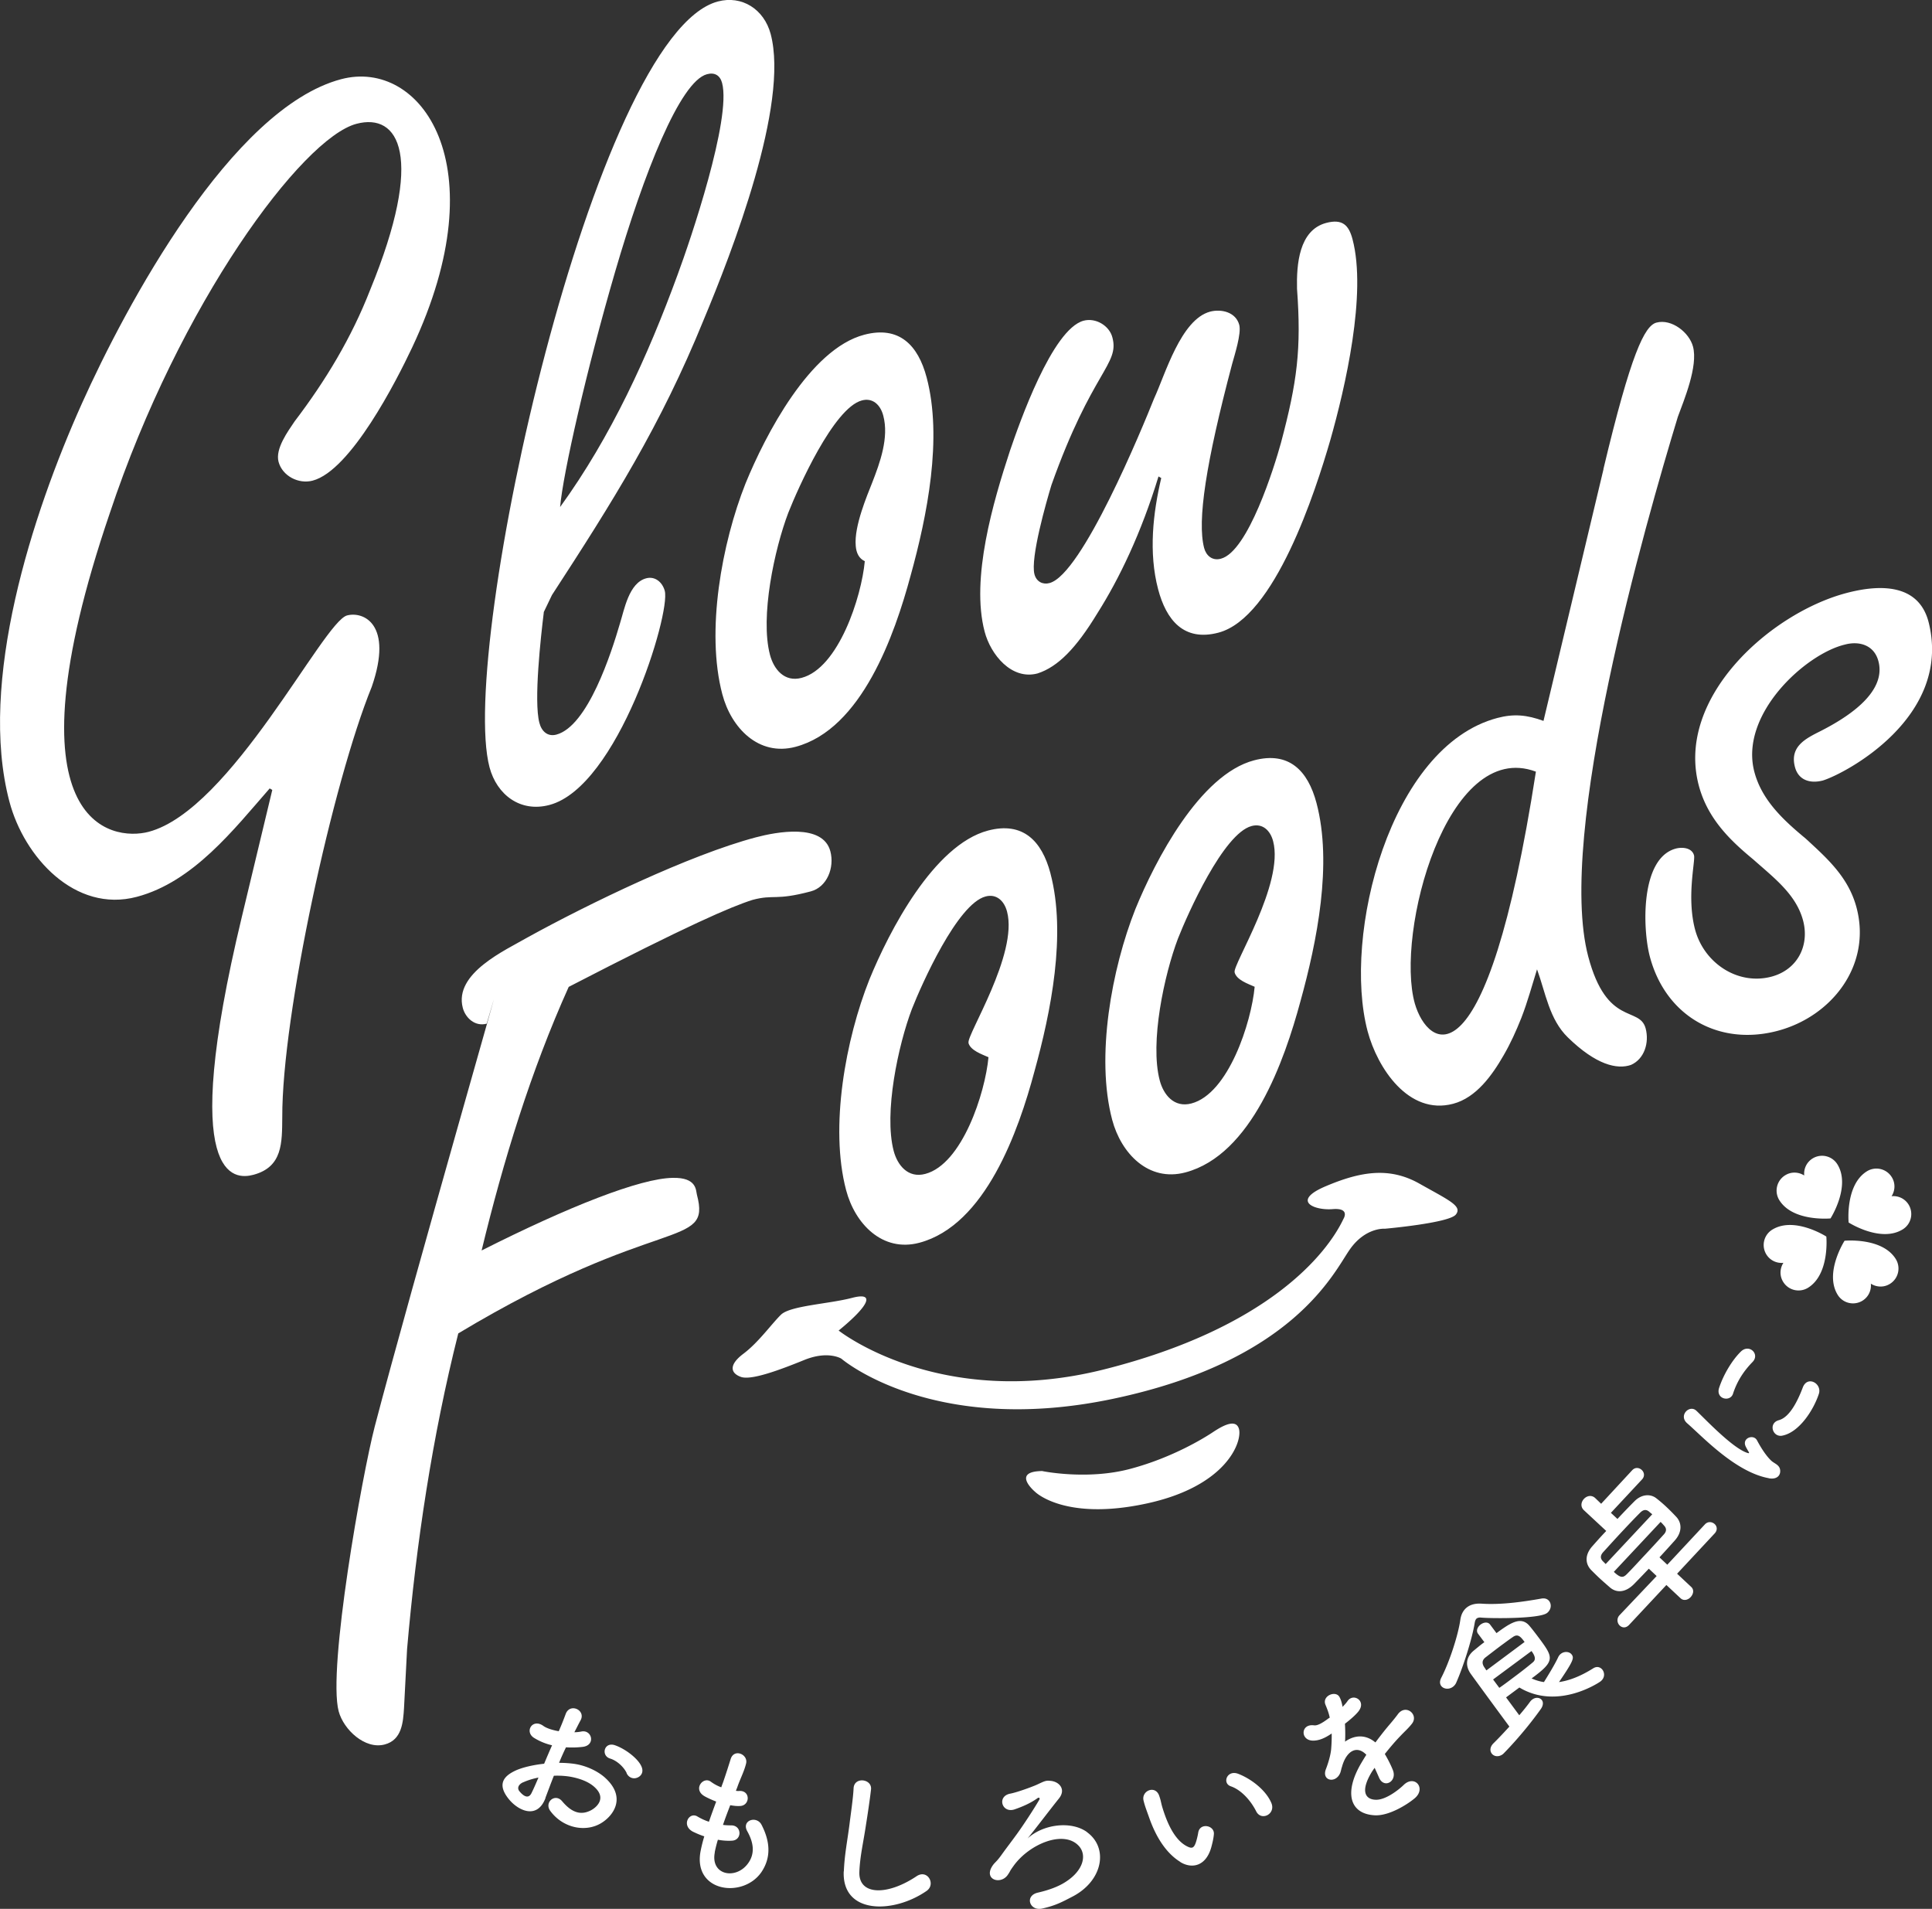 <svg id="_レイヤー_2" xmlns="http://www.w3.org/2000/svg" width="170.57" height="168.51"><rect width="100%" height="100%" fill="#333333" stroke="none"/><defs><style>.cls-1{fill:#fff}</style></defs><g id="_メニュー"><path class="cls-1" d="M24.05 69.74l-.24-.14c-3.15 3.6-6.74 8.25-11.73 9.57-5.46 1.45-9.96-3.52-11.25-8.41-2.79-10.55 2.01-25.36 6.4-35.14C11.1 27 20.44 9.56 30.12 6.99c7-1.85 13.89 7.51 6.27 23.68-1.38 2.93-5.43 10.88-8.79 11.76-1.25.33-2.68-.42-3.01-1.67-.3-1.15.83-2.68 1.42-3.56 2.74-3.6 5.02-7.38 6.67-11.61 4.86-11.85 2.53-15.65-1.21-14.66-4.79 1.27-15.61 15.83-21.78 34.38-9.41 27.62.18 28.98 3.44 28.12 7.28-1.93 15.4-18.54 17.51-19.1 1.44-.38 4.1.76 2.18 6.3-3.42 8.39-7.93 28.97-7.9 37.99-.02 2.26.04 4.4-2.55 5.09-1.63.43-6.68.74-1.01-22.81l2.68-11.17zm23.96-15.68c-.26 2.12-.9 7.83-.39 9.75.2.77.74 1.24 1.5 1.04 2.78-.74 4.86-7.23 5.61-9.8.39-1.23.79-3.6 2.33-4 .77-.2 1.42.34 1.63 1.11.53 2.01-4.14 17.3-10.18 18.9-2.59.69-4.65-.92-5.29-3.32C40.45 57.29 52.45 3.03 63.38.13 65.49-.43 67.45.8 68.04 3c1.65 6.23-3.42 19.27-5.93 25.27-3.79 9.31-7.98 15.96-13.38 24.26L48 54.05zm11.81-29.8c1.14-3.07 4.77-13.78 3.93-16.94-.18-.67-.66-.95-1.33-.77-2.39.63-5.58 8.76-8.11 17.43-2.53 8.67-4.61 17.84-4.86 20.78 4.51-6.22 7.75-13.34 10.37-20.5zm21.99 9.06c1.42 5.37.05 12.2-1.42 17.51-1.4 5.19-4.31 13.55-10.16 15.1-3.26.86-5.68-1.68-6.46-4.65-1.47-5.56-.04-13.33 2.05-18.6 1.74-4.26 5.68-11.87 10.48-13.13 3.07-.81 4.75.9 5.51 3.77zm-6.26 14.86c-.16-1.73 1.03-4.49 1.44-5.54.7-1.79 1.51-4.01.99-5.95-.25-.96-.94-1.6-1.89-1.34-2.49.66-5.64 7.75-6.5 9.93-1.21 3.19-2.5 9.17-1.61 12.53.33 1.25 1.26 2.44 2.79 2.03 3.26-.86 5.29-7.14 5.58-10.3-.51-.23-.75-.72-.8-1.35zm26.97-5.98l-.24-.14c-1.54 5.03-3.46 9.02-5.41 12.1-1.86 3.06-3.47 4.71-5.27 5.29-2.3.61-4.14-1.67-4.67-3.69-1.24-4.7.76-11.48 2.24-15.98.81-2.37 3.72-10.73 6.5-11.47 1.06-.28 2.27.43 2.54 1.48.64 2.4-1.79 2.94-5.38 13.02-.44 1.45-1.88 6.45-1.5 7.89.18.67.76.93 1.33.77 2.87-.76 8.18-13.66 9.23-16.29.98-2.11 2.36-6.98 4.95-7.67.96-.25 2.26.02 2.57 1.17.2.77-.42 2.68-.63 3.45-2.31 8.72-3.1 13.85-2.47 16.25.18.67.72 1.15 1.48.94 2.4-.63 4.72-8.12 5.3-10.22 1.44-5.41 1.81-8.28 1.42-13.61-.05-2.14.17-5.17 2.57-5.81 1.44-.38 2 .19 2.33 1.44 1.27 4.8-.64 13.09-1.97 17.76-1.29 4.44-4.88 15.66-9.87 16.97-3.07.81-4.61-1.14-5.32-3.82-.86-3.26-.45-6.75.27-9.82zM35.67 150.78c-.08 1.25-.18 2.82-1.71 3.22-1.73.46-3.62-1.3-4.06-2.93-.99-3.74 2.07-20.86 3.19-25.16 3.11-11.9 13.05-46.44 9.88-35.54-1.05.28-1.88-.53-2.11-1.39-.81-3.07 3.78-5.1 5.74-6.24 5.37-2.96 14.28-7.27 20.13-8.82 1.82-.48 5.92-1.26 6.58 1.23.38 1.44-.29 3.16-1.73 3.54-3.16.84-3.22.24-5.14.75-1.89.6-5.67 2.22-16.23 7.68-3.36 7.46-5.78 15.38-7.69 23.27 7.69-3.88 14.01-6.37 16.87-6.41 2.14-.05 2.04 1.1 2.14 1.49 1.29 4.89-3.37 1.61-21.07 12.24-2.3 9.12-3.71 18.53-4.52 27.87l-.27 5.2zM92.74 77.1c1.42 5.37.05 12.2-1.42 17.51-1.39 5.19-4.31 13.55-10.16 15.1-3.26.86-5.68-1.68-6.46-4.65-1.47-5.56-.04-13.33 2.06-18.6 1.74-4.26 5.68-11.87 10.47-13.14 3.07-.81 4.75.9 5.51 3.77zm-7.23 14.95c-.18-.67 4.39-7.83 3.4-11.57-.25-.96-.94-1.6-1.9-1.34-2.49.66-5.64 7.75-6.5 9.93-1.21 3.19-2.49 9.17-1.61 12.53.33 1.25 1.26 2.44 2.79 2.03 3.26-.86 5.29-7.15 5.58-10.3-.58-.26-1.6-.6-1.77-1.27zm30.72-21.16c1.42 5.37.05 12.2-1.42 17.51-1.4 5.19-4.31 13.55-10.16 15.1-3.26.86-5.67-1.68-6.46-4.65-1.47-5.56-.04-13.33 2.05-18.6 1.74-4.26 5.68-11.87 10.48-13.13 3.07-.81 4.75.9 5.51 3.77zM109 85.83c-.18-.67 4.39-7.83 3.4-11.57-.25-.96-.94-1.6-1.9-1.34-2.49.66-5.64 7.75-6.5 9.93-1.21 3.19-2.5 9.17-1.61 12.53.33 1.25 1.26 2.44 2.8 2.03 3.26-.86 5.29-7.15 5.58-10.3-.58-.26-1.6-.6-1.77-1.27zm32.56-44.42c2.43-10.19 3.63-12.65 4.68-12.93 1.34-.36 2.9.87 3.23 2.12.46 1.73-.8 4.73-1.34 6.2-2.85 9.37-10.75 36.9-7.91 47.64 1.65 6.23 4.53 4.34 5.07 6.35.33 1.25-.11 2.7-1.3 3.22-1.22.42-3.08 0-5.57-2.43-1.64-1.59-1.97-3.96-2.72-6.01-.45 1.44-.84 2.89-1.39 4.3-.45 1.13-.95 2.24-1.56 3.29-1 1.74-2.41 3.74-4.46 4.28-3.93 1.04-6.68-3.15-7.55-6.41-2.23-8.44 1.96-25.14 11.46-27.65 1.44-.38 2.59-.28 4.07.26l5.3-22.23zm-16.65 47.18c1.13 3.91 6.29 7.88 10.69-20.47-7.86-2.95-12.43 14.27-10.69 20.47z"/><path class="cls-1" d="M170.3 55.04c1.99 8.3-7.37 13.24-9.36 13.86-1.15.3-2.17-.04-2.47-1.19-.48-1.82.97-2.52 2.24-3.16 2.08-1.06 5.89-3.3 5.13-6.18-.38-1.44-1.71-1.8-2.95-1.47-3.48.82-9.35 6.16-8 11.25.66 2.49 2.56 4.25 4.53 5.88 1.9 1.75 3.78 3.41 4.49 6.1 1.34 5.08-2.18 9.6-6.97 10.87-5.18 1.37-9.88-1.28-11.28-6.55-.64-2.4-.87-8.7 2.3-9.54.58-.15 1.42-.07 1.6.6.13.48-.67 3.67.09 6.54.79 2.97 3.77 4.95 6.74 4.17 2.3-.61 3.38-2.74 2.8-4.95-.61-2.3-2.53-3.74-4.4-5.4-1.97-1.63-4.02-3.55-4.81-6.53-2.05-7.76 6.33-15.22 13.04-16.99 3.07-.81 6.46-.79 7.28 2.69zm-96.27 62.41s8.9 7.08 23.4 3.45c14.5-3.64 19.72-10.2 21.18-13.3 0 0 .63-.99-.96-.86-1.59.13-3.7-.71-.61-2.02 3.09-1.31 5.62-1.72 8.26-.24 2.64 1.49 3.83 1.99 3.23 2.74s-6.26 1.25-6.26 1.25-1.73-.15-3.12 1.86c-1.4 2.01-4.96 9.81-20.91 13.16-15.95 3.35-23.96-3.55-23.96-3.55s-1.17-.74-3.28.12c-2.12.86-4.67 1.82-5.59 1.49-.92-.33-1.09-1.06.23-2.05 1.32-.99 2.49-2.64 3.31-3.44s4.25-.95 6.29-1.49c2.04-.53 1.53.66-1.2 2.89zm18.02 12.42s3.95.81 7.73-.2c3.78-1 6.61-2.79 7.15-3.14s2.13-1.48 2.45-.4c.32 1.08-1.02 5.08-8.21 6.61-7.2 1.54-9.78-1.04-9.78-1.04s-2.18-1.82.66-1.84zm-43.89 28.86c-.72 1.9-2.37 1.13-3.2.14-1.2-1.44-.37-2.16.65-2.61.59-.25 1.48-.46 2.43-.56.23-.55.47-1.11.7-1.63-.58-.13-1.11-.36-1.57-.64-.9-.54-.17-1.77.8-1.07.29.21.8.37 1.36.47.27-.61.43-1.03.62-1.54.38-.98 1.79-.32 1.31.57-.15.27-.35.68-.55 1.06.23 0 .45-.03.65-.07.91-.15 1.24 1.22.09 1.36-.49.06-.99.07-1.48.04-.19.39-.41.87-.61 1.37.44 0 .87.03 1.27.08 1.26.17 2.31.77 2.86 1.3 1.8 1.69.68 3.28-.41 3.94-1.38.84-3.38.45-4.5-1.08-.55-.76.43-1.59 1.05-.85.79.94 1.61 1.32 2.6.77.49-.28 1.27-1.03.33-1.95-.42-.42-1.09-.76-2.08-.96-.51-.1-1.05-.13-1.58-.11-.28.7-.53 1.39-.75 1.96zm-1.98-1.39c-.4.18-.55.51-.32.79.43.52.83.65 1.07.15.17-.34.38-.82.61-1.36-.5.1-.95.24-1.35.42zm9.15-.81c-.2-.45-.78-1.08-1.47-1.29-.83-.26-.52-1.51.44-1.17.97.34 2.11 1.24 2.36 1.94.17.46-.07.79-.4.92-.32.13-.74.03-.94-.4zm7.78 6.99c-.4 1.99 1.77 2.43 2.86 1.07.73-.91.57-1.92 0-2.94-.53-.96.84-1.4 1.27-.55.77 1.5.84 2.9-.02 4.17-1.63 2.37-6.13 1.76-5.35-1.94.08-.39.18-.8.31-1.22-.49-.16-.85-.34-1.02-.42-1.04-.57-.3-1.78.42-1.33.29.17.63.34 1.01.46.2-.59.42-1.18.64-1.78-.51-.2-.92-.4-1.09-.51-.96-.61-.05-1.73.61-1.25.27.2.59.38.93.5.05-.16.12-.33.18-.5.29-.85.45-1.36.65-2 .3-.95 1.56-.41 1.36.4-.16.65-.42 1.14-.72 1.93-.05.16-.12.32-.18.48.13.02.24.02.36.01.94.01.88 1.29.01 1.33-.3.02-.58-.02-.87-.07-.23.6-.45 1.17-.64 1.74.24.03.47.04.69.04.97-.03 1.02 1.27.14 1.35-.4.03-.85 0-1.28-.08-.12.39-.21.76-.28 1.11zm11.39 1.69c.06-1.49.31-2.68.5-4.17.11-.91.32-2.29.36-3.17.05-1.05 1.64-.84 1.54.09-.1.89-.3 2.22-.45 3.16-.22 1.49-.53 2.76-.58 4.13-.08 2.07 2.45 2.12 5.05.38.97-.65 1.73.72.88 1.3-2.93 2.03-7.48 2.08-7.31-1.74zm21.48-3.46c1.89 1.38 1.4 4.26-1.26 5.66-.87.45-1.5.81-2.7 1.07-1.11.26-1.59-1.12-.4-1.4 1.01-.23 1.85-.55 2.46-.95 1.58-1.01 1.9-2.38 1.16-3.18-1.34-1.44-4.38-.15-5.75 1.76-.44.61-.2.33-.51.79-.61.91-2.13.45-1.39-.74.25-.39.34-.33.82-1 .59-.82.71-.95 1.35-1.83.64-.88 1.54-2.27 1.99-3.04.1-.16-.02-.24-.14-.16-.6.44-1.34.76-2.04 1-1.12.37-1.58-1.16-.38-1.39.59-.11 1.85-.57 2.33-.78.75-.35.82-.39 1.22-.35.77.06 1.41.75.74 1.57-.85 1.06-1.97 2.55-2.76 3.52 1.35-1.26 3.85-1.59 5.26-.56zm8.23 2.62c-1.28-.79-2.17-2.24-2.76-3.93-.27-.76-.37-1-.49-1.49-.21-.87 1.06-1.41 1.39-.4.18.52.13.57.33 1.19.45 1.42 1.09 2.69 2.06 3.22.45.24.64.23.82-.26.1-.28.19-.68.23-.93.15-.89 1.44-.64 1.38.14-.03.42-.16.91-.24 1.2-.48 1.66-1.72 1.88-2.72 1.27zm6.7-4.46c-.52-1.03-1.37-1.92-2.25-2.22-.78-.27-.33-1.48.66-1.1 1.17.45 2.47 1.47 2.93 2.59.39.96-.89 1.61-1.34.73zm7.63-9.24c.17-.18.32-.34.42-.49.5-.76 1.7-.04.98.89-.24.31-.72.73-1.2 1.1.03.49.04 1.05.01 1.58.81-.58 1.8-.67 2.68.07.39-.52.8-1.05 1.19-1.51.24-.28.51-.6.77-.95.7-1 1.89 0 1.27.8-.31.4-.57.61-1.12 1.19-.44.46-.89 1-1.28 1.49.24.4.51.92.7 1.39.22.52.02.95-.29 1.12-.31.17-.72.07-.93-.45-.12-.27-.25-.57-.38-.84-.08.12-.17.24-.24.35-1.09 1.79-.52 2.46.36 2.47.84.02 1.97-.84 2.47-1.33.95-.89 1.98.31.96 1.19-.66.56-2.3 1.59-3.56 1.51-2.19-.13-2.72-2-1.15-4.64.12-.2.26-.44.43-.7-.86-.9-1.78-.3-2.15 1.06 0 .02-.02.06-.03.08-.05.2-.08.35-.13.47-.4.96-1.68.69-1.25-.37.18-.47.39-1.14.45-1.7.04-.46.06-.94.05-1.42-.64.44-1.14.63-1.65.63-1.14-.01-1.1-1.51.09-1.35.32.05.8-.26 1.21-.56.04-.04.12-.08.18-.12-.09-.41-.19-.68-.38-1.14-.32-.79.91-1.29 1.24-.68.14.25.2.52.26.79v.06zm18.03-8.27c-.69.51-4.87.48-5.78.4-.17-.02-.3 0-.41.07-.09.07-.15.2-.18.38-.24 1.48-1.03 3.92-1.63 5.28-.07.17-.19.3-.3.38-.35.26-.82.2-1.03-.08-.13-.17-.15-.42 0-.71.74-1.43 1.5-3.79 1.69-5.14.07-.48.27-.85.6-1.1.32-.24.76-.35 1.3-.31 1.65.11 3.56-.15 5.25-.45.32-.06.56.04.7.23.22.3.17.77-.22 1.06zm-3.6 7.45l1.16 1.57c.37-.43.7-.84.96-1.2.06-.08.12-.14.19-.19.31-.23.68-.18.85.06.13.17.13.47-.11.8-1.59 2.23-3.3 3.94-3.33 3.96-.4.3-.8.2-.99-.05-.17-.23-.17-.58.15-.9.49-.48.96-.99 1.41-1.48-1.16-1.57-2.62-3.56-3.4-4.64-.49-.68-.49-1.47.28-2.09.32-.26.61-.51.91-.72l-.56-.75c-.2-.27-.03-.61.23-.81.27-.2.64-.26.84.01l.56.75c1.21-.89 2.13-1.5 2.87-.69.27.31.64.8.97 1.24 1.21 1.64 1.31 1.94-.74 3.45.34.15.71.27 1.09.32.34-.55.95-1.53 1.26-2.2.06-.13.15-.23.24-.3.32-.24.76-.19.95.07.22.3.17.54-1.12 2.43.91-.13 1.9-.51 3.03-1.22.32-.2.63-.1.81.14.21.29.21.74-.2 1.04-.04.03-3.72 2.57-7.14.52l-1.17.87zm1.63-4.9c-.36-.49-.6-.74-1.03-.44-.28.19-.55.39-.85.61-.48.35-.98.74-1.58 1.2-.31.25-.32.55-.07.9.05.07.1.16.16.24l3.37-2.51zm-2.78 3.31l.55.74c.42-.29.78-.56 1.11-.81.66-.49 1.21-.91 1.81-1.41.2-.16.4-.39-.08-1.03l-3.39 2.51zm16.24-9.34l1.25 1.17c.28.26.19.64-.05.9-.23.25-.61.36-.89.1l-1.25-1.17-3.29 3.52c-.29.31-.61.26-.82.07a.646.646 0 01-.03-.92l3.28-3.46-.69-.65c-.4.42-.81.85-1.29 1.34-.75.77-1.55.83-2.15.31-.33-.29-.62-.54-.88-.78s-.51-.49-.77-.75c-.52-.54-.59-1.32.1-2.1.32-.36.74-.84 1.23-1.35l-1.97-1.83c-.33-.31-.25-.73 0-1s.67-.38 1-.07l.52.5 2.74-2.96c.27-.29.62-.23.84-.03.22.2.3.55.03.84l-2.75 2.95.58.54c.52-.56 1.04-1.1 1.49-1.55.64-.66 1.45-.68 1.96-.26.27.21.54.44.81.69.3.28.61.59.89.89.53.53.6 1.35-.08 2.12-.49.55-.93 1.03-1.36 1.5l.69.65 3.32-3.56c.27-.29.64-.23.86-.03.21.19.28.53 0 .83l-3.32 3.56zm-2.19-5.24c-.08-.08-.19-.15-.27-.23-.26-.22-.51-.2-.8.09-.37.37-.91.93-1.46 1.52-.68.72-1.36 1.48-1.81 1.97-.3.34-.21.6-.01.8l.24.24 4.11-4.39zm-3.38 5.09c.6.56.82.51 1.14.19.39-.39.86-.9 1.34-1.42.67-.71 1.36-1.46 1.92-2.08.26-.28.26-.55 0-.81-.08-.1-.18-.2-.28-.3l-4.13 4.41zm13.66-8.28c-2.96-.54-5.9-3.73-7.19-4.84-.8-.69.2-1.69.81-1.11.85.81 3.2 3.3 4.5 3.72.18.06.17 0 .1-.12-.04-.06-.2-.34-.25-.45-.35-.74.69-1.12 1-.54.5.94.93 1.48 1.23 1.77.28.28.74.37.81.83s-.25.88-.99.75zm-3.15-7.45c-.25.76-1.56.47-1.22-.54.41-1.23 1.19-2.48 1.92-3.19s1.71.23 1.02.93c-.73.75-1.34 1.63-1.72 2.8zm4.34 3.7c-.85.15-1.24-1.11-.29-1.37 1-.27 1.71-1.83 2.11-2.88.41-1.1 1.72-.35 1.42.56-.49 1.48-1.77 3.42-3.25 3.69zm4.27-19.18s1.81-2.82.61-4.77a1.59 1.59 0 00-2.18-.53c-.54.33-.81.92-.75 1.51-.5-.32-1.15-.35-1.68-.02a1.59 1.59 0 00-.53 2.18c1.19 1.95 4.53 1.63 4.53 1.63zm1.24 1.97s-1.81 2.82-.61 4.77c.46.75 1.43.98 2.18.53.54-.33.81-.92.75-1.51.5.32 1.15.35 1.68.02.75-.46.98-1.43.53-2.18-1.19-1.95-4.53-1.63-4.53-1.63zm5.66-3.18c-.33-.54-.92-.81-1.51-.75.32-.5.35-1.15.02-1.68a1.59 1.59 0 00-2.18-.53c-1.95 1.19-1.63 4.53-1.63 4.53s2.82 1.81 4.77.61c.75-.46.98-1.43.53-2.18zm-11.06 5.13c-.32.5-.35 1.15-.02 1.68.46.75 1.43.98 2.18.53 1.95-1.19 1.63-4.53 1.63-4.53s-2.82-1.81-4.77-.61a1.59 1.59 0 00-.53 2.18c.33.54.92.81 1.51.75z"/></g></svg>